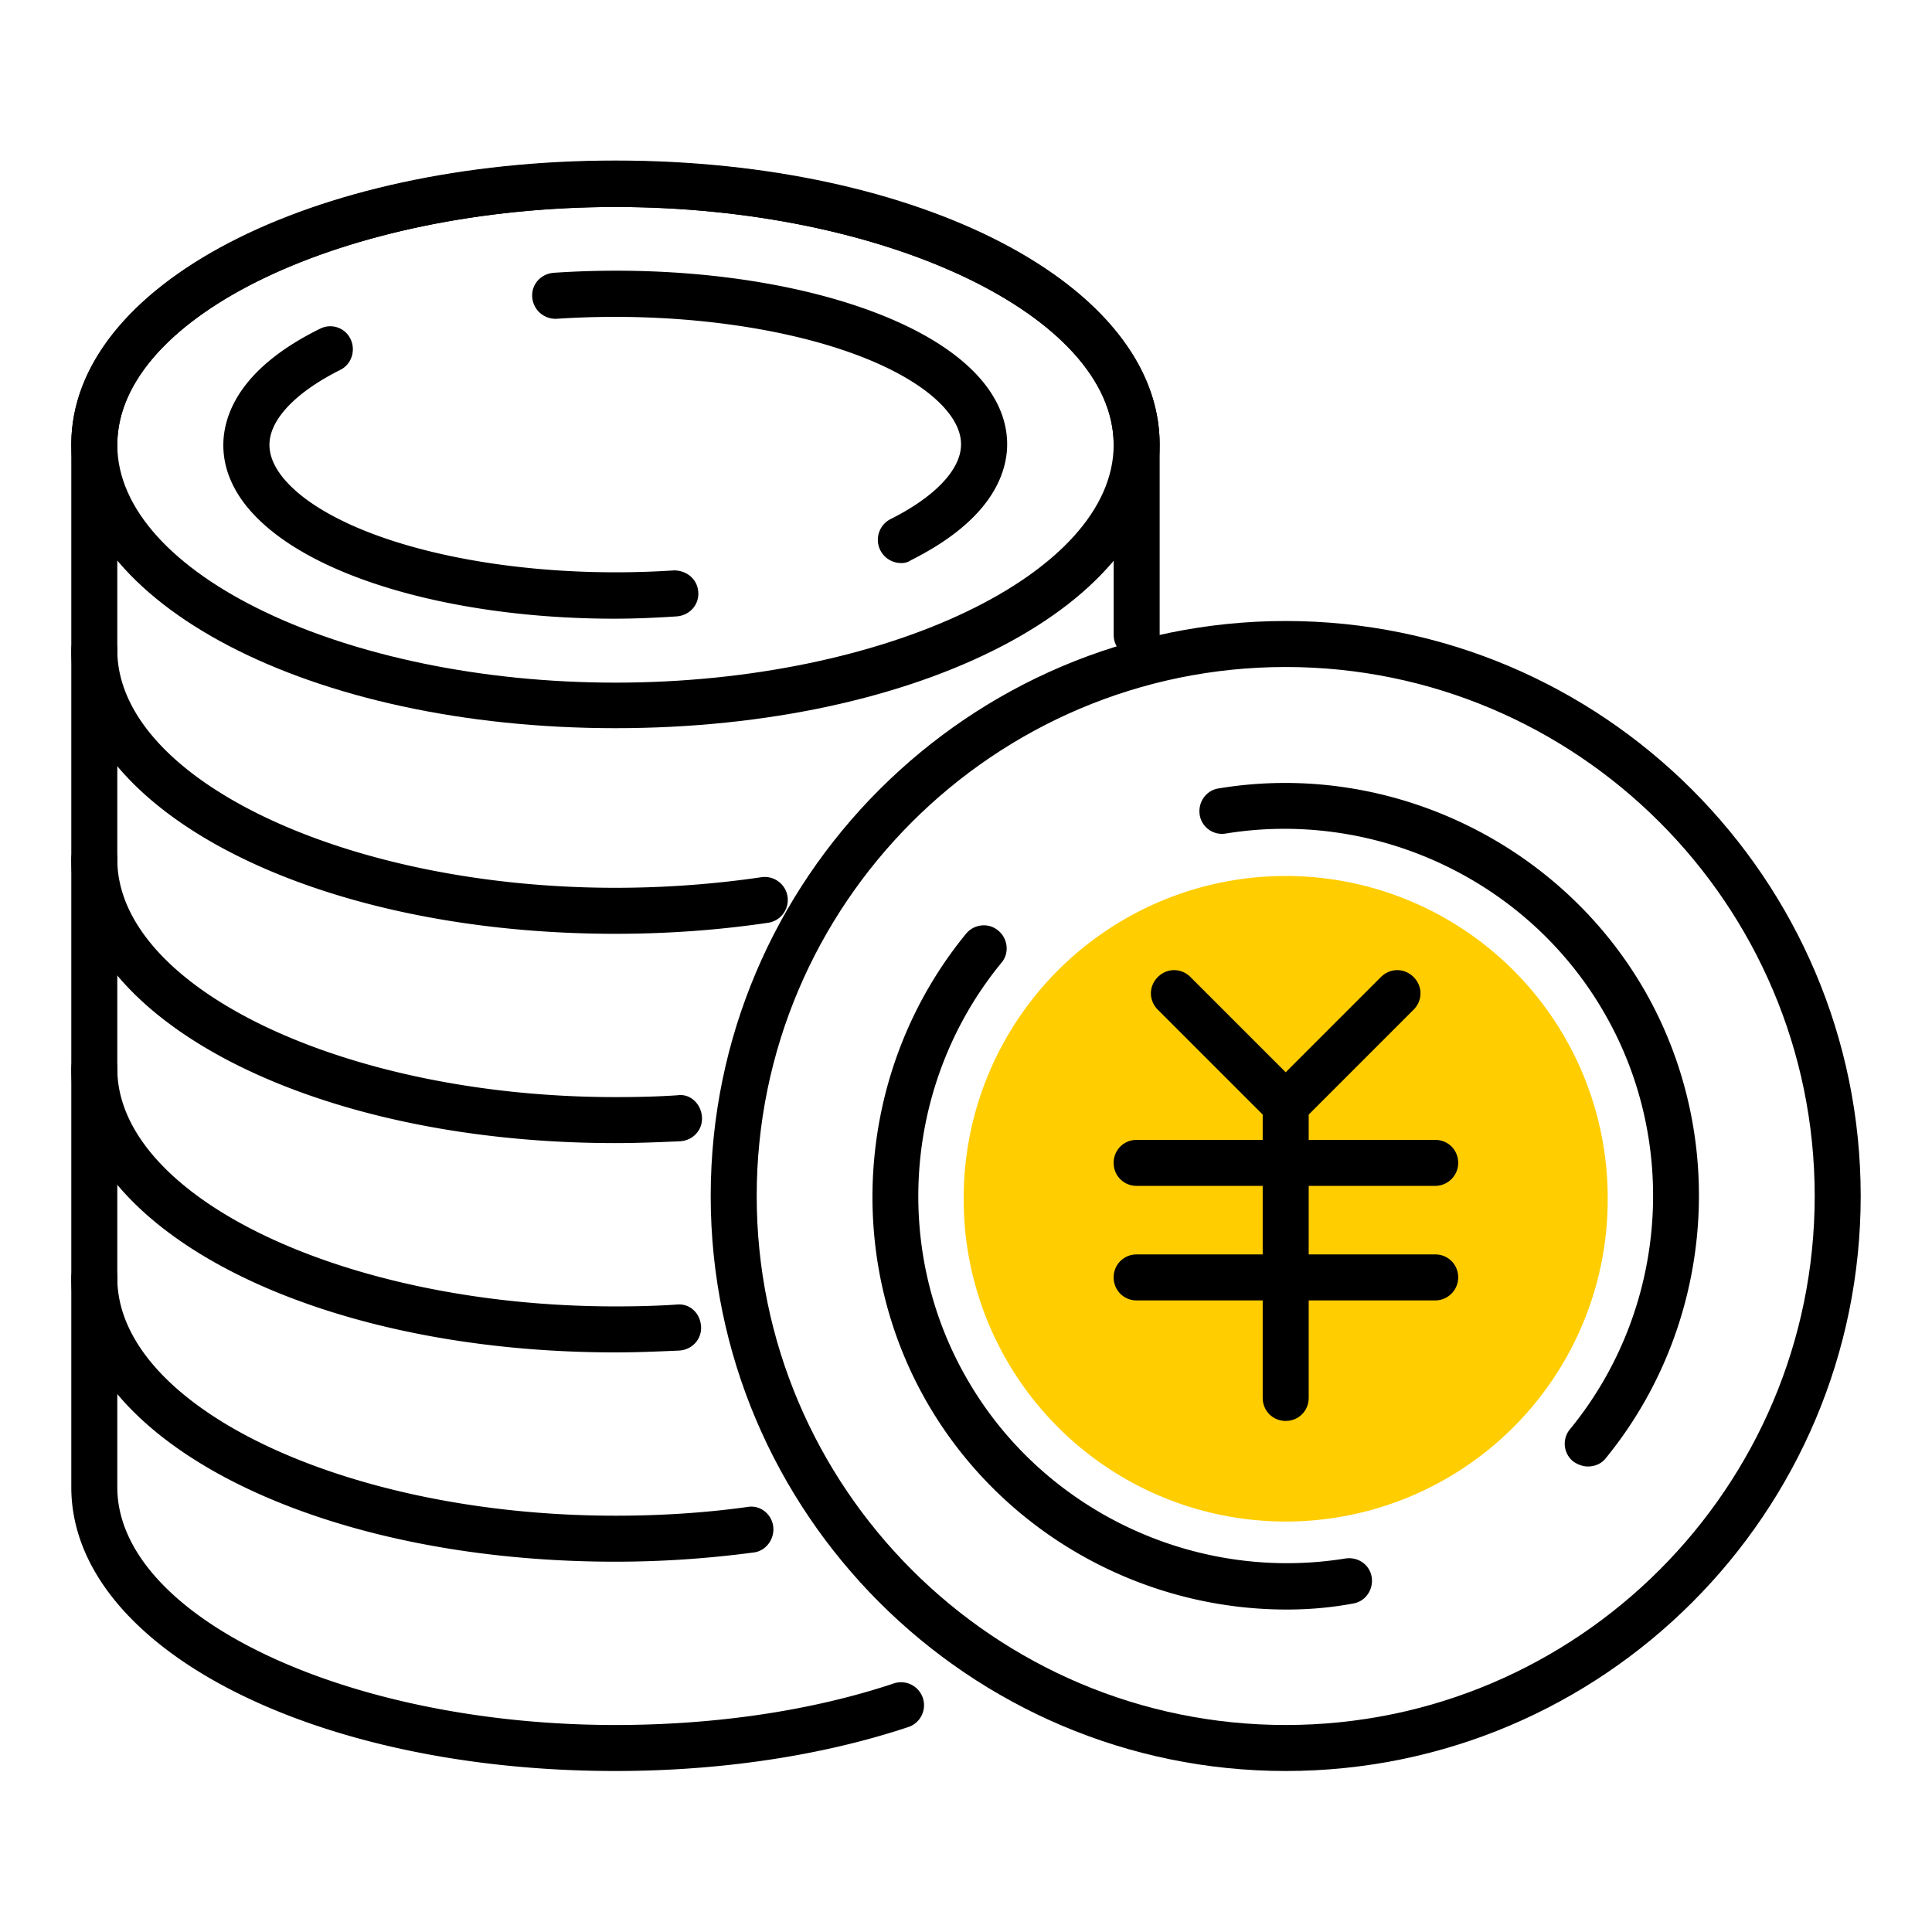 <?xml version="1.0" standalone="no"?><!DOCTYPE svg PUBLIC "-//W3C//DTD SVG 1.1//EN" "http://www.w3.org/Graphics/SVG/1.1/DTD/svg11.dtd"><svg t="1721047814662" class="icon" viewBox="0 0 1024 1024" version="1.1" xmlns="http://www.w3.org/2000/svg" p-id="2900" xmlns:xlink="http://www.w3.org/1999/xlink" width="200" height="200"><path d="M681.448 635.368m-170.667 0a170.667 170.667 0 1 0 341.333 0 170.667 170.667 0 1 0-341.333 0Z" fill="#FFCD00" p-id="2901"></path><path d="M326.217 938.667c-161.646 0-288.427-66.072-288.427-150.43V235.764c0-84.358 126.781-150.43 288.427-150.43s288.427 66.072 288.427 150.43v100.693c0 6.827-5.364 12.19-12.19 12.19s-12.19-5.364-12.19-12.19V235.764c0-68.267-120.93-126.05-264.046-126.05S62.171 167.497 62.171 235.764v552.472c0 68.267 120.93 126.05 264.046 126.05 52.907 0 104.35-7.558 147.992-22.187a12.19 12.19 0 0 1 7.558 23.162c-46.08 15.36-99.962 23.406-155.55 23.406z" p-id="2902"></path><path d="M326.217 494.933c-161.646 0-288.427-66.072-288.427-150.43 0-6.827 5.364-12.19 12.19-12.19s12.19 5.364 12.19 12.19c0 68.267 120.93 126.05 264.046 126.05 26.331 0 52.419-1.95 77.288-5.608a12.19 12.19 0 1 1 3.657 24.137c-26.331 3.901-53.394 5.851-80.945 5.851zM326.217 605.867c-161.646 0-288.427-66.072-288.427-150.43 0-6.827 5.364-12.19 12.19-12.19s12.19 5.364 12.19 12.19c0 68.267 120.93 126.05 264.046 126.05 11.215 0 22.187-0.244 32.914-0.975 6.827-0.975 12.434 4.632 12.922 11.459 0.488 6.827-4.632 12.434-11.459 12.922-11.215 0.488-22.674 0.975-34.377 0.975zM326.217 716.8c-161.646 0-288.427-66.072-288.427-150.43 0-6.827 5.364-12.19 12.19-12.19s12.19 5.364 12.19 12.19c0 68.267 120.93 126.05 264.046 126.05 10.971 0 21.699-0.244 32.427-0.975 7.07-0.731 12.434 4.632 12.922 11.459 0.488 6.827-4.632 12.434-11.459 12.922-11.215 0.488-22.43 0.975-33.89 0.975zM326.217 827.733c-161.646 0-288.427-66.072-288.427-150.43 0-6.827 5.364-12.19 12.19-12.19s12.19 5.364 12.19 12.19c0 68.267 120.93 126.05 264.046 126.05 23.65 0 47.299-1.463 69.973-4.632 6.827-1.219 12.922 3.901 13.653 10.484s-3.901 12.922-10.484 13.653c-23.893 3.17-48.274 4.876-73.143 4.876z" p-id="2903"></path><path d="M326.217 385.95c-161.646 0-288.427-66.072-288.427-150.43s126.781-150.43 288.427-150.43S614.644 151.162 614.644 235.52c0 84.602-126.781 150.43-288.427 150.43z m0-276.236C183.101 109.714 62.171 167.497 62.171 235.764s120.93 126.05 264.046 126.05 264.046-57.783 264.046-126.05S469.333 109.714 326.217 109.714zM681.448 938.667c-167.985 0-304.762-136.777-304.762-304.762s136.777-304.762 304.762-304.762 304.762 136.777 304.762 304.762-136.533 304.762-304.762 304.762z m0-585.143c-154.575 0-280.381 125.806-280.381 280.381s125.806 280.381 280.381 280.381 280.381-125.806 280.381-280.381-125.806-280.381-280.381-280.381z" p-id="2904"></path><path d="M681.448 598.065a11.459 11.459 0 0 1-8.533-3.657l-59.246-59.246c-4.876-4.876-4.876-12.434 0-17.31s12.434-4.876 17.31 0l50.469 50.469 50.469-50.469c4.876-4.876 12.434-4.876 17.31 0s4.876 12.434 0 17.31l-59.246 59.246a11.459 11.459 0 0 1-8.533 3.657zM760.686 628.541h-158.232c-6.827 0-12.19-5.364-12.19-12.19s5.364-12.19 12.19-12.19h158.232c6.827 0 12.19 5.364 12.19 12.19s-5.608 12.19-12.19 12.19zM760.686 689.25h-158.232c-6.827 0-12.19-5.364-12.19-12.19s5.364-12.19 12.19-12.19h158.232c6.827 0 12.19 5.364 12.19 12.19s-5.608 12.19-12.19 12.19z" p-id="2905"></path><path d="M681.448 753.128c-6.827 0-12.19-5.364-12.19-12.19v-155.063c0-6.827 5.364-12.19 12.19-12.19s12.19 5.364 12.19 12.19v155.063c0 6.827-5.364 12.19-12.19 12.19z" p-id="2906"></path><path d="M841.63 777.265c-2.682 0-5.364-0.975-7.802-2.682a12.044 12.044 0 0 1-1.707-17.067c51.2-62.415 58.514-151.162 18.042-220.891-40.229-69.73-120.686-107.764-200.411-94.842a11.947 11.947 0 0 1-13.897-9.996c-0.975-6.583 3.413-12.922 9.996-13.897 89.478-14.872 180.175 28.282 225.524 106.545 45.349 78.507 37.059 178.469-20.48 248.686-2.194 2.682-5.608 4.145-9.265 4.145zM681.935 853.09c-77.531 0-150.918-41.204-190.415-109.47-45.349-78.507-37.059-178.469 20.48-248.686 4.145-5.12 11.947-6.095 17.067-1.707 5.12 4.145 6.095 11.947 1.707 17.067-51.2 62.415-58.514 151.162-18.042 220.891 40.229 69.73 120.686 107.764 200.411 94.842 6.827-0.975 12.922 3.413 13.897 9.996 0.975 6.583-3.413 12.922-9.996 13.897-11.703 2.194-23.406 3.17-35.109 3.17z" p-id="2907"></path><path d="M477.379 298.423a12.312 12.312 0 0 1-5.608-23.162c22.918-11.459 36.571-25.356 37.547-38.278 0.975-12.922-10.971-24.381-20.968-31.451-38.278-27.063-115.81-41.691-193.341-36.571a12.386 12.386 0 0 1-12.922-11.459c-0.488-6.827 4.632-12.434 11.459-12.922 83.87-5.608 165.79 10.484 208.945 40.96 27.55 19.505 32.183 39.741 31.208 53.15-1.219 15.604-10.971 38.278-50.956 58.27a8.533 8.533 0 0 1-5.364 1.463zM325.73 327.924c-71.68 0-138.484-15.604-176.03-42.179-27.794-19.749-32.183-39.741-31.208-53.15 1.219-15.604 10.971-38.522 50.956-58.27 6.095-3.17 13.41-0.731 16.335 5.364s0.488 13.41-5.364 16.335c-22.918 11.459-36.571 25.356-37.547 38.278-0.975 12.922 10.971 24.381 20.968 31.451 38.278 27.063 115.81 41.691 193.341 36.571 6.827 0 12.434 4.632 12.922 11.459s-4.632 12.434-11.459 12.922c-10.971 0.731-22.187 1.219-32.914 1.219z" p-id="2908"></path></svg>